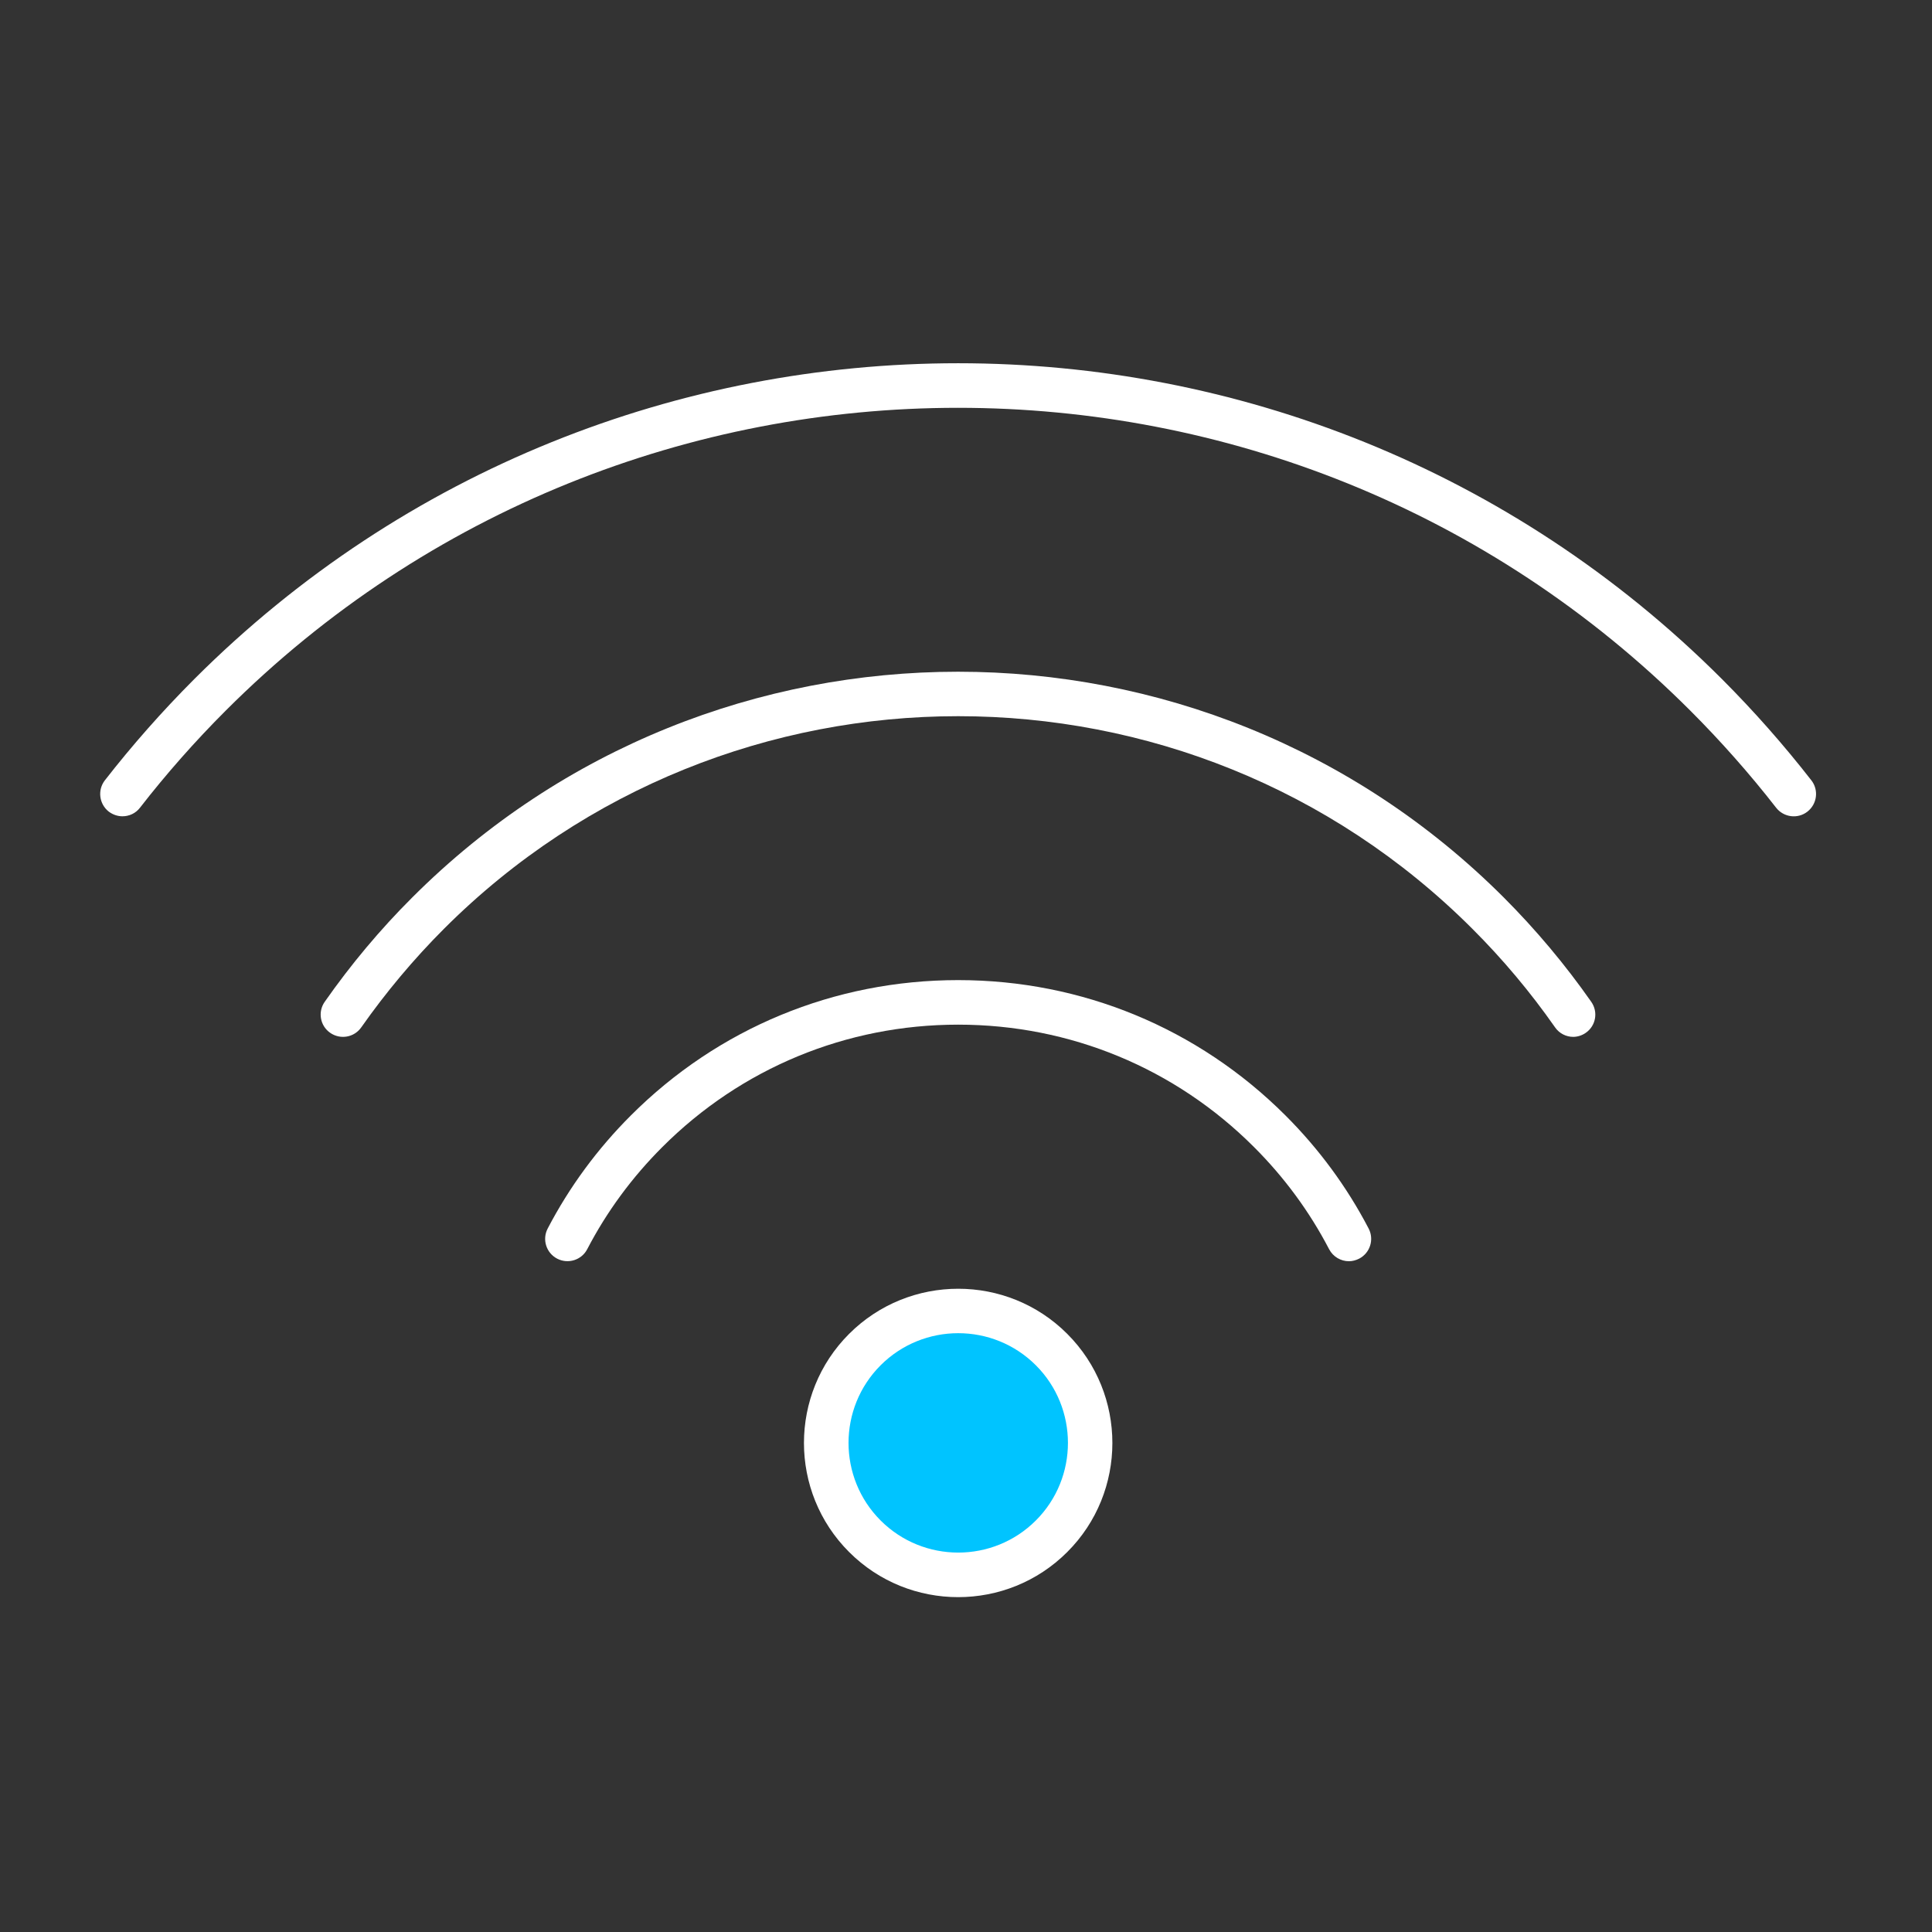 <svg width="53" height="53" viewBox="0 0 53 53" fill="none" xmlns="http://www.w3.org/2000/svg">
<rect x="0" y="0" width="53" height="53" fill="#333333" stroke="none"/>
<circle cx="26.192" cy="39.574" r="3.533" fill="#00C4FF"/>
<path d="M3.36 22.393C3.229 22.393 3.098 22.35 2.984 22.265C2.719 22.057 2.67 21.672 2.877 21.406C3.629 20.44 4.455 19.505 5.329 18.63C16.883 7.076 35.684 7.076 47.239 18.63C48.113 19.505 48.938 20.44 49.69 21.406C49.898 21.672 49.849 22.057 49.583 22.265C49.317 22.473 48.932 22.424 48.724 22.158C48.003 21.232 47.211 20.336 46.37 19.495C35.293 8.418 17.268 8.418 6.191 19.495C5.35 20.336 4.559 21.232 3.84 22.158C3.721 22.314 3.541 22.393 3.357 22.393H3.36Z" fill="white"/>
<path d="M43.159 28.444C42.966 28.444 42.777 28.353 42.658 28.181C41.988 27.222 41.224 26.311 40.39 25.479C32.614 17.703 19.959 17.703 12.18 25.479C11.345 26.314 10.584 27.225 9.912 28.181C9.719 28.46 9.337 28.527 9.059 28.334C8.781 28.142 8.714 27.76 8.906 27.485C9.618 26.467 10.425 25.501 11.312 24.617C19.565 16.364 32.996 16.364 41.249 24.617C42.132 25.501 42.942 26.467 43.654 27.485C43.847 27.763 43.779 28.142 43.501 28.334C43.394 28.408 43.272 28.444 43.153 28.444H43.159Z" fill="white"/>
<path d="M37.005 34.599C36.785 34.599 36.571 34.479 36.461 34.269C35.923 33.235 35.229 32.294 34.4 31.466C32.236 29.302 29.354 28.109 26.285 28.109C23.216 28.109 20.334 29.302 18.17 31.466C17.341 32.294 16.647 33.235 16.109 34.269C15.954 34.568 15.584 34.684 15.284 34.528C14.985 34.372 14.868 34.003 15.024 33.703C15.62 32.56 16.388 31.517 17.305 30.601C19.701 28.204 22.889 26.887 26.285 26.887C29.681 26.887 32.869 28.207 35.265 30.601C36.182 31.517 36.95 32.56 37.546 33.703C37.702 34.003 37.585 34.372 37.286 34.528C37.194 34.574 37.099 34.599 37.005 34.599Z" fill="white"/>
<path d="M26.285 43.814C25.2 43.814 24.118 43.402 23.293 42.576C21.642 40.926 21.642 38.242 23.293 36.592C24.944 34.941 27.63 34.941 29.278 36.592C30.928 38.242 30.928 40.929 29.278 42.576C28.453 43.402 27.367 43.814 26.285 43.814ZM26.285 36.573C25.515 36.573 24.745 36.867 24.158 37.453C22.984 38.627 22.984 40.538 24.158 41.711C25.332 42.885 27.242 42.885 28.416 41.711C29.59 40.538 29.59 38.627 28.416 37.453C27.829 36.867 27.059 36.573 26.288 36.573H26.285Z" fill="white"/>
</svg>
